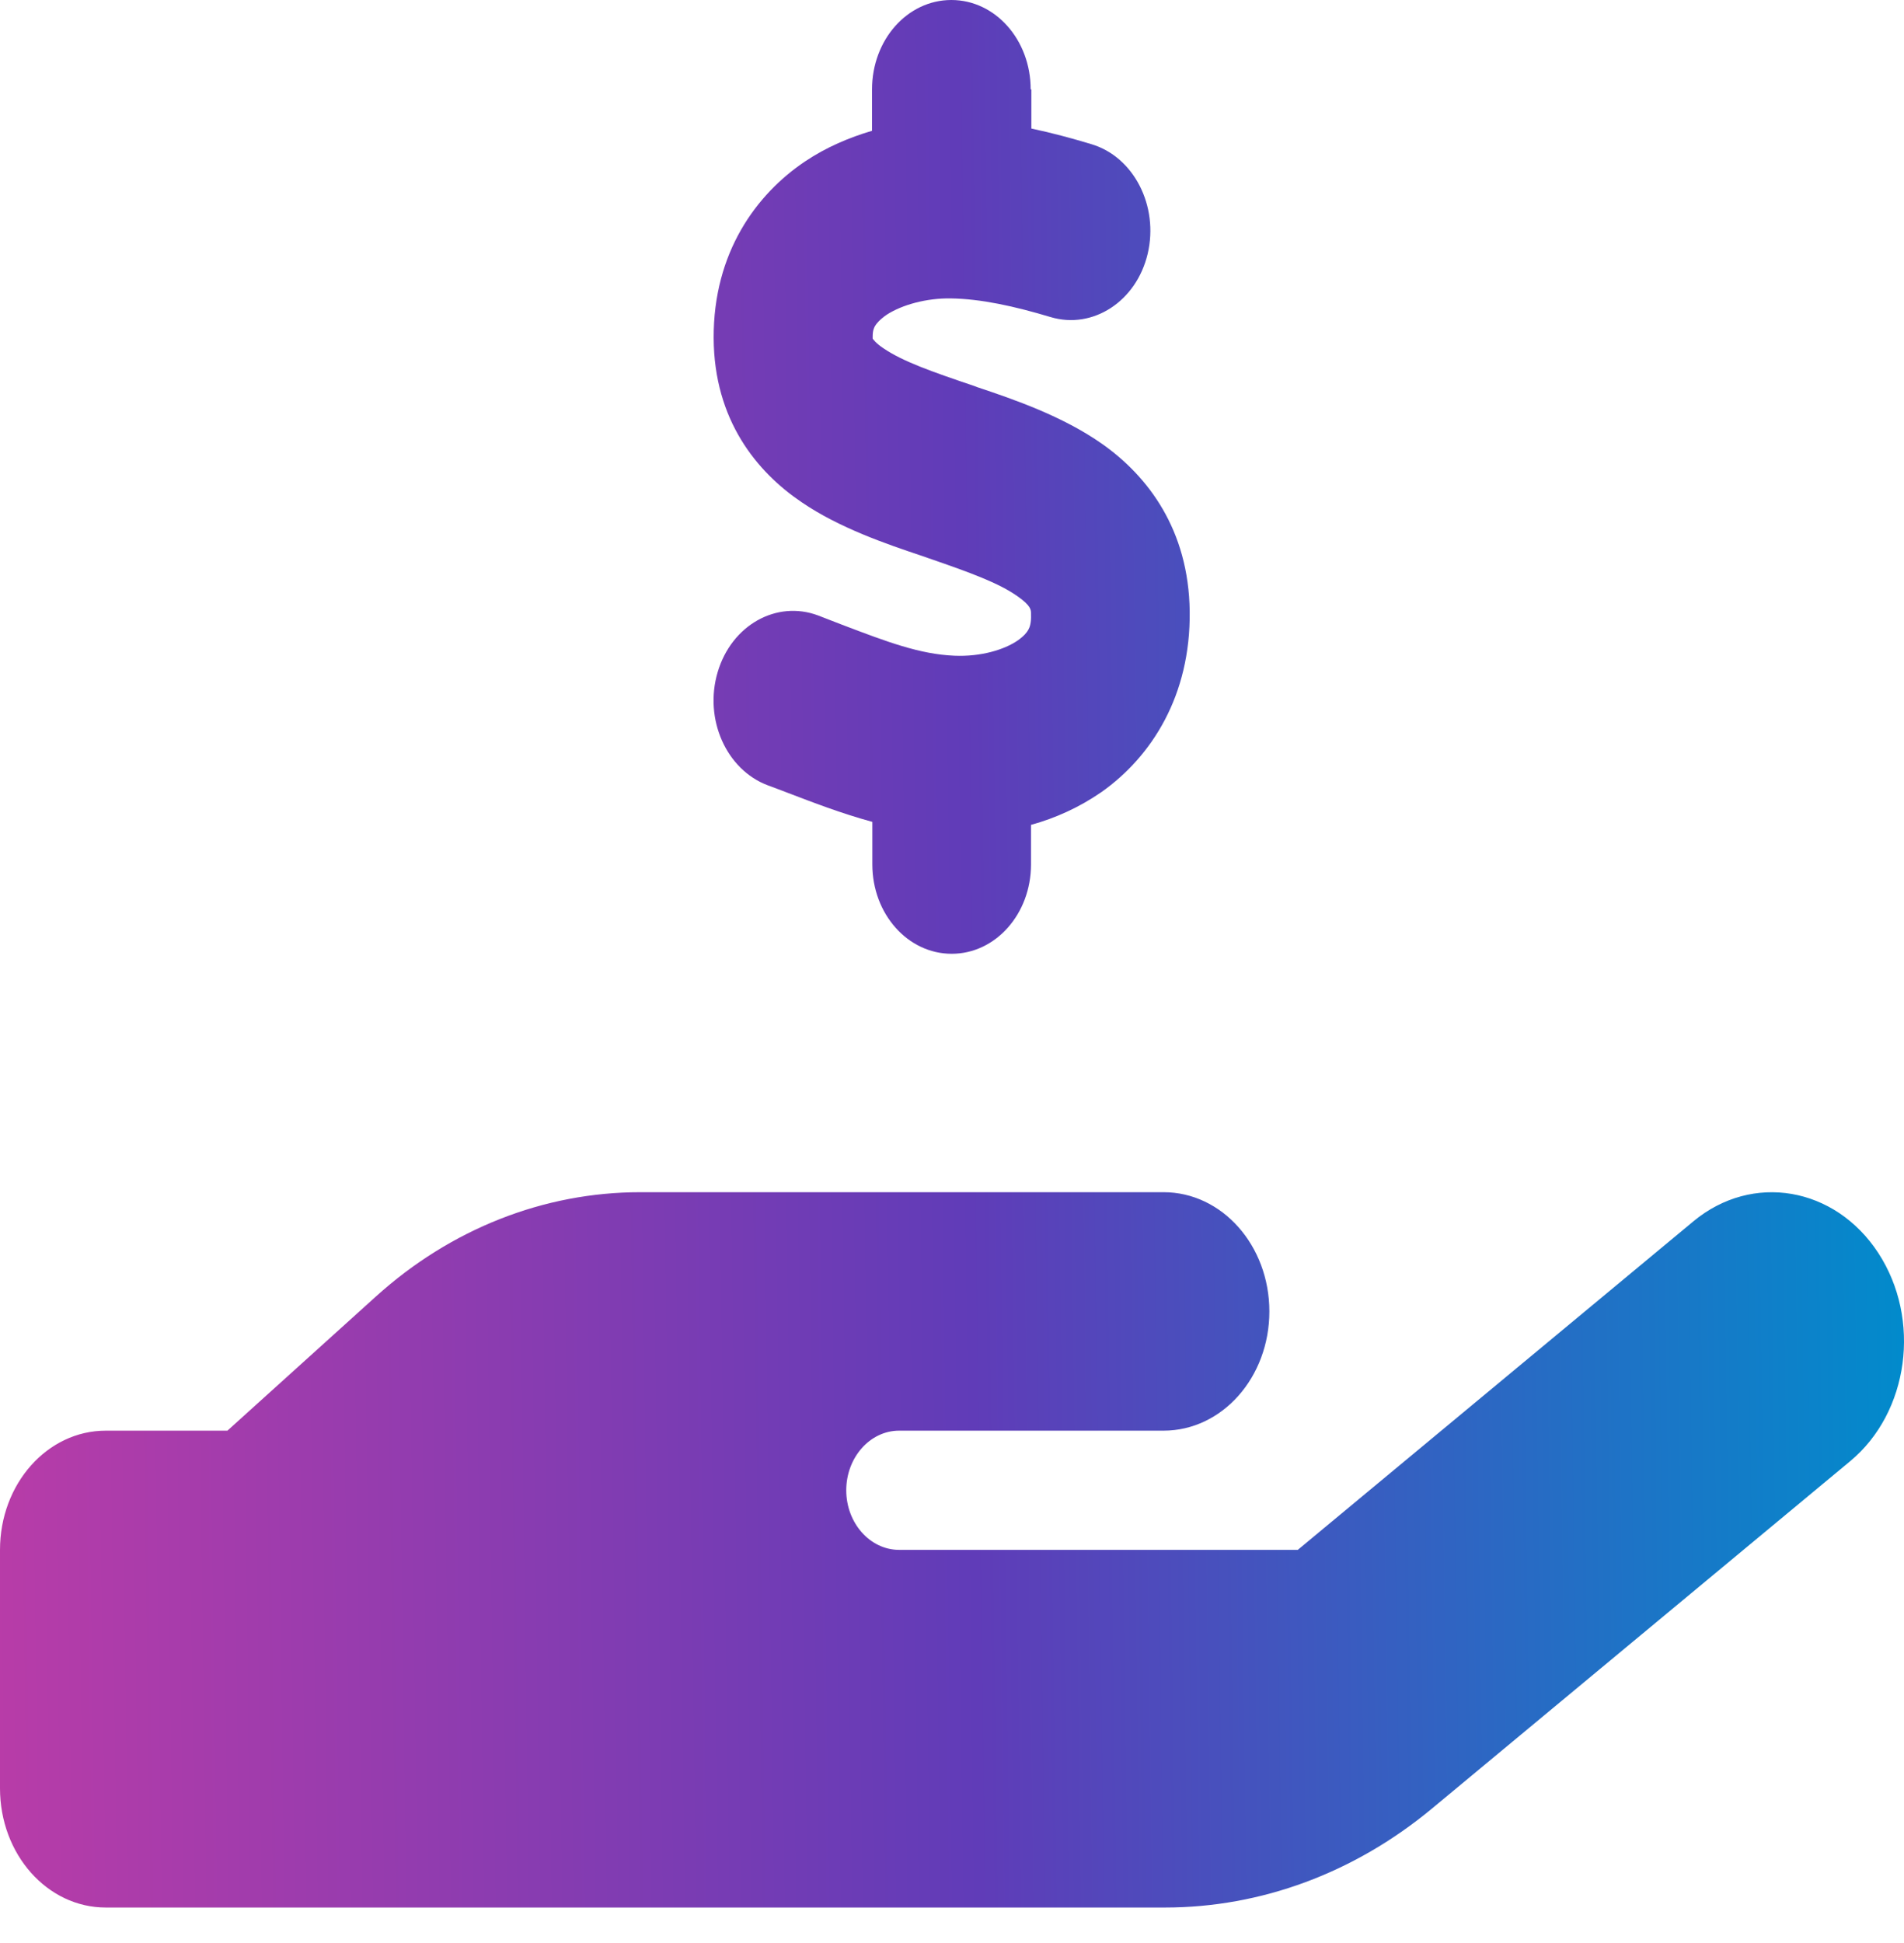 <svg width="50" height="51" viewBox="0 0 50 51" fill="none" xmlns="http://www.w3.org/2000/svg">
<path d="M27.084 2.347V3.374C27.639 3.491 28.177 3.638 28.663 3.785C29.775 4.117 30.434 5.408 30.139 6.66C29.844 7.911 28.698 8.655 27.587 8.322C26.641 8.038 25.756 7.843 24.966 7.833C24.332 7.823 23.689 7.999 23.282 8.263C23.099 8.391 23.012 8.498 22.978 8.557C22.952 8.606 22.917 8.674 22.917 8.831C22.917 8.86 22.917 8.88 22.917 8.889C22.934 8.909 22.995 9.007 23.203 9.144C23.707 9.486 24.453 9.75 25.582 10.131L25.66 10.161C26.624 10.483 27.908 10.923 28.95 11.657C30.139 12.498 31.216 13.896 31.242 16.048C31.268 18.248 30.252 19.852 28.924 20.791C28.342 21.192 27.717 21.475 27.075 21.651V22.688C27.075 23.988 26.146 25.035 24.992 25.035C23.837 25.035 22.908 23.988 22.908 22.688V21.573C22.084 21.348 21.328 21.055 20.686 20.81C20.504 20.742 20.33 20.673 20.165 20.614C19.071 20.204 18.481 18.874 18.846 17.642C19.21 16.41 20.391 15.745 21.485 16.155C21.71 16.243 21.919 16.322 22.118 16.4C23.299 16.849 24.15 17.172 25.061 17.211C25.756 17.241 26.372 17.055 26.728 16.81C26.893 16.693 26.971 16.595 27.006 16.527C27.04 16.468 27.084 16.351 27.075 16.126V16.106C27.075 16.009 27.075 15.901 26.728 15.656C26.233 15.304 25.486 15.031 24.375 14.649L24.21 14.591C23.273 14.278 22.04 13.857 21.051 13.182C19.879 12.39 18.75 11.031 18.741 8.87C18.733 6.63 19.861 5.095 21.146 4.234C21.702 3.863 22.301 3.609 22.9 3.433V2.347C22.9 1.046 23.828 0 24.983 0C26.137 0 27.066 1.046 27.066 2.347H27.084ZM49.324 32.887C50.461 34.628 50.131 37.073 48.586 38.354L37.596 47.478C35.565 49.16 33.117 50.069 30.591 50.069H16.667H2.778C1.241 50.069 0 48.671 0 46.94V40.681C0 38.95 1.241 37.552 2.778 37.552H5.972L9.87 34.032C11.84 32.252 14.288 31.293 16.814 31.293H23.611H25H30.556C32.092 31.293 33.334 32.692 33.334 34.423C33.334 36.154 32.092 37.552 30.556 37.552H25H23.611C22.848 37.552 22.223 38.256 22.223 39.117C22.223 39.977 22.848 40.681 23.611 40.681H34.08L44.471 32.056C46.016 30.775 48.186 31.147 49.324 32.887ZM16.806 37.552H16.728C16.754 37.552 16.78 37.552 16.806 37.552Z" fill="url(#paint0_linear_157_1492)"/>
<defs>
<linearGradient id="paint0_linear_157_1492" x1="-8.13537e-07" y1="50.069" x2="50.647" y2="49.385" gradientUnits="userSpaceOnUse">
<stop stop-color="#B83CA8"/>
<stop offset="0.508" stop-color="#603CB8"/>
<stop offset="1" stop-color="#008CCC"/>
</linearGradient>
</defs>
</svg>
